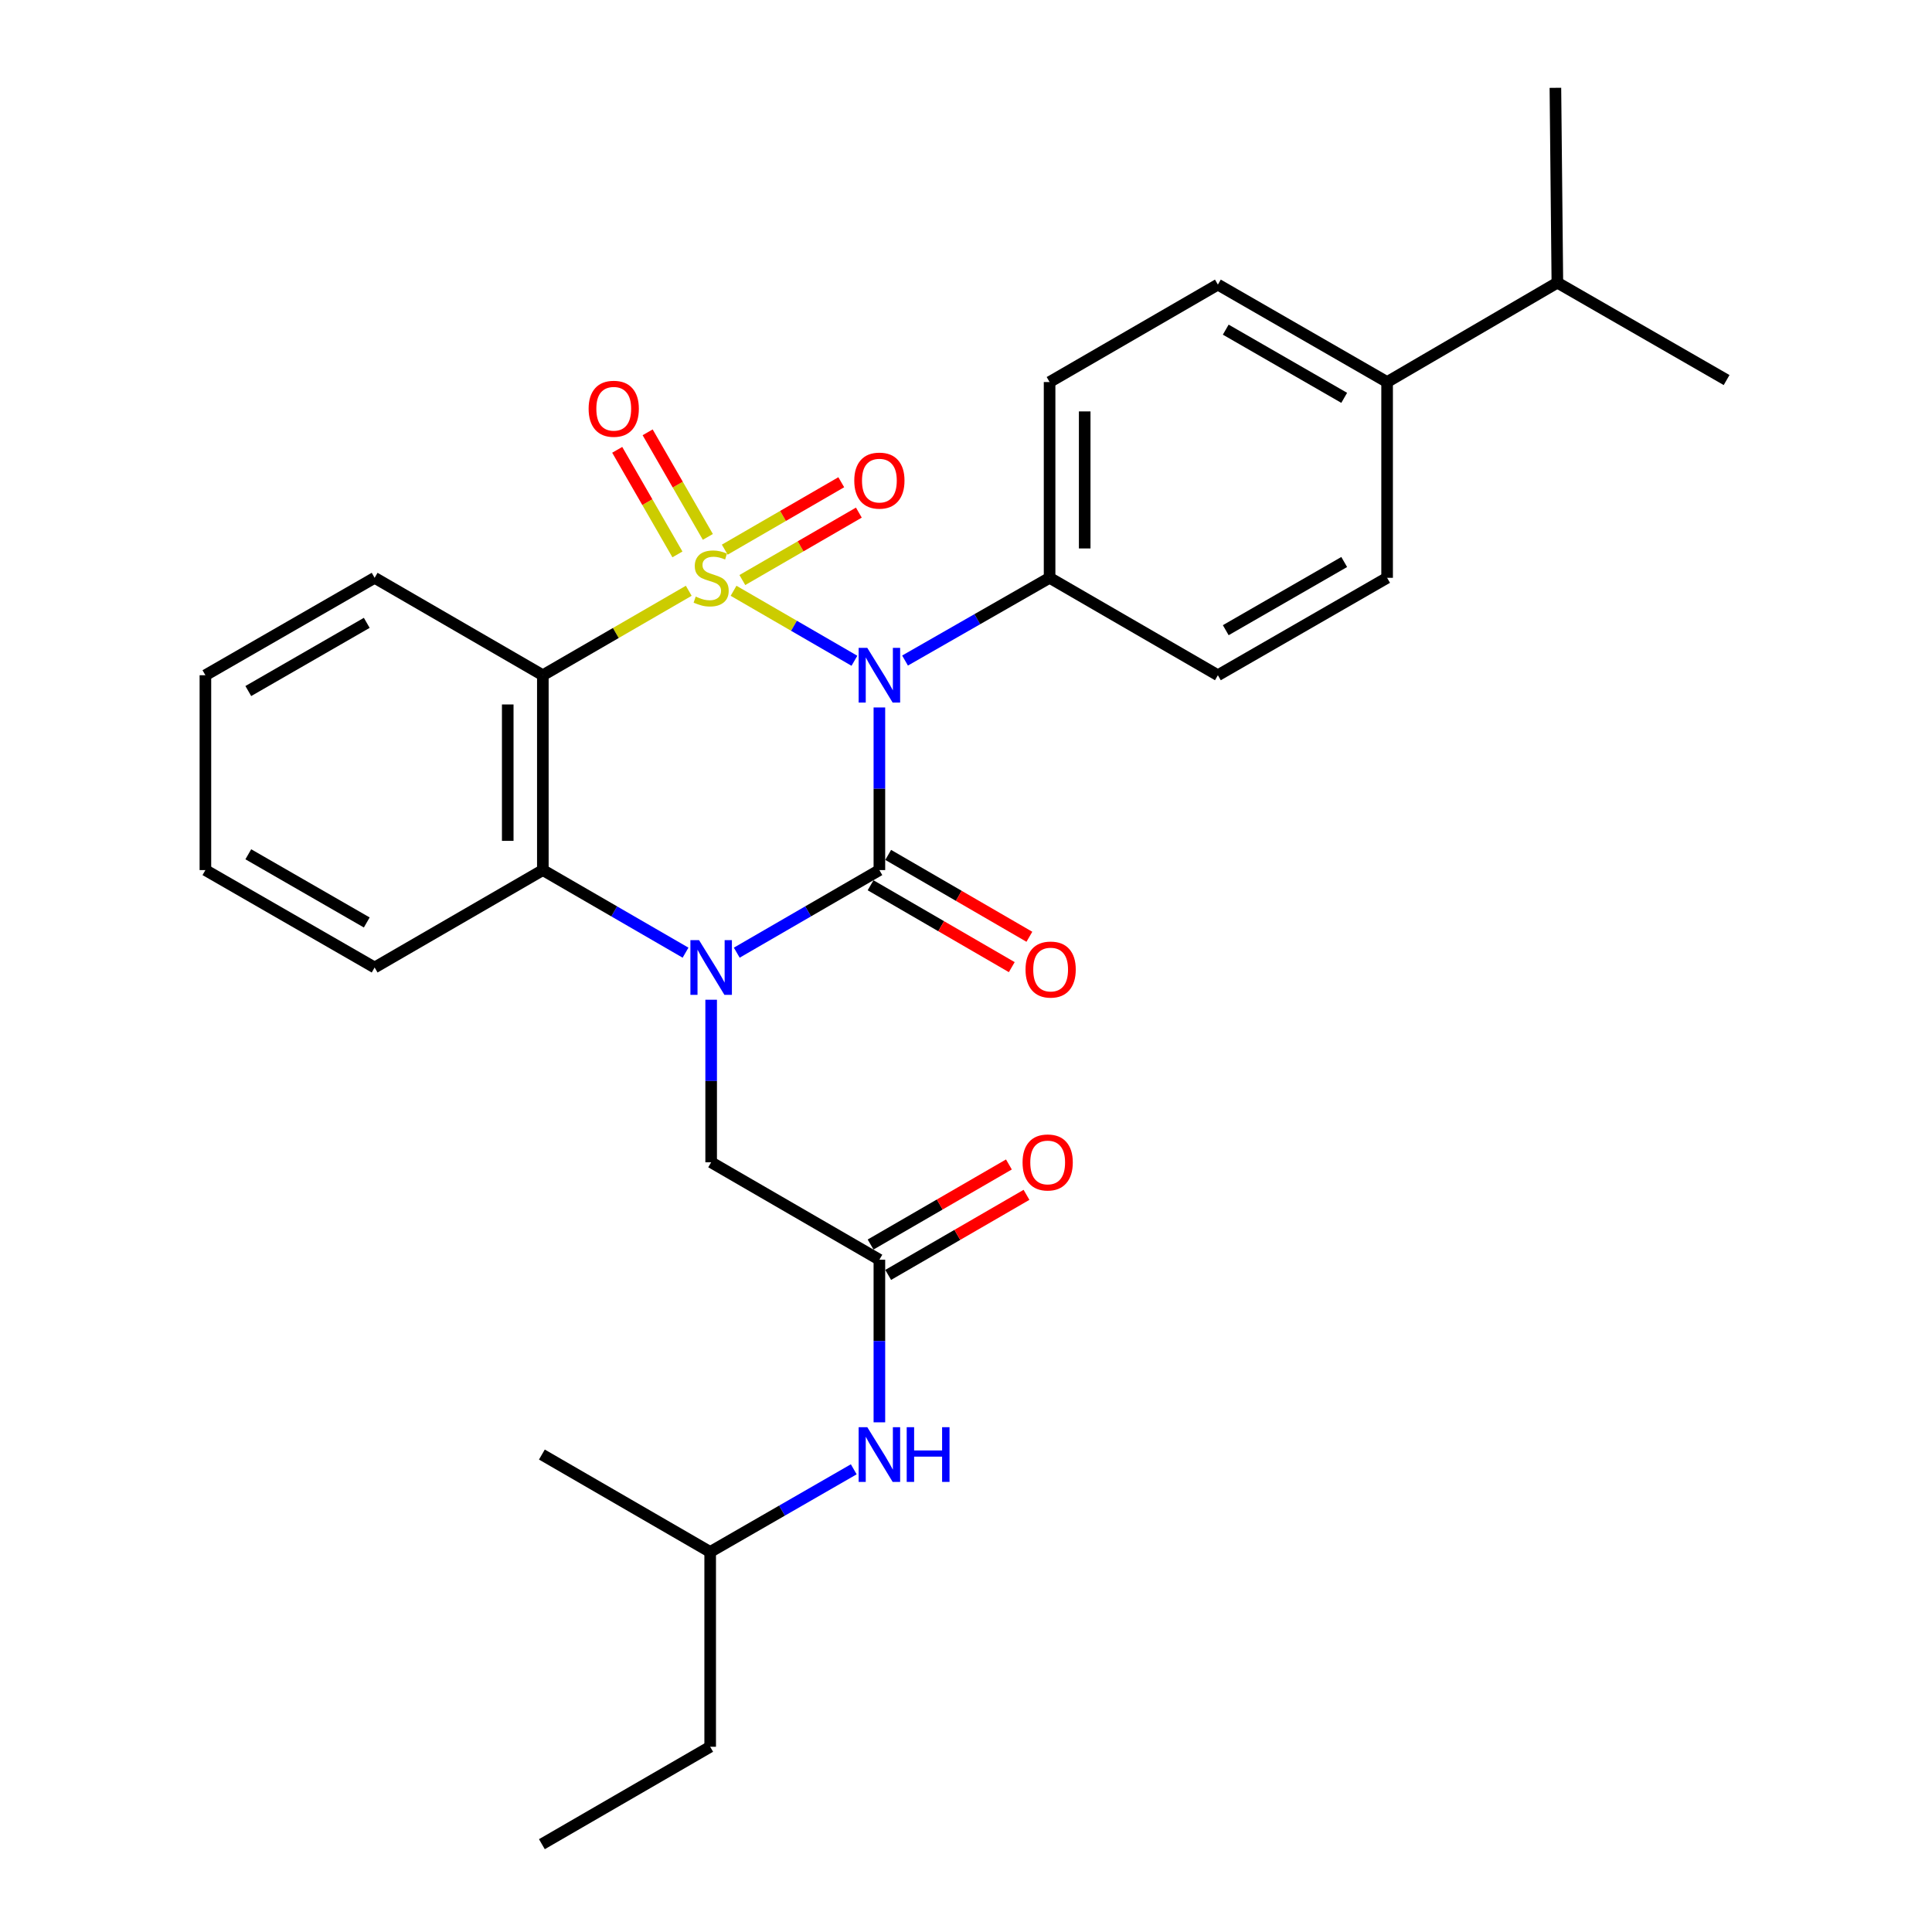 <?xml version='1.0' encoding='iso-8859-1'?>
<svg version='1.1' baseProfile='full'
              xmlns='http://www.w3.org/2000/svg'
                      xmlns:rdkit='http://www.rdkit.org/xml'
                      xmlns:xlink='http://www.w3.org/1999/xlink'
                  xml:space='preserve'
width='1000px' height='1000px' viewBox='0 0 1000 1000'>
<!-- END OF HEADER -->
<rect style='opacity:1.0;fill:#FFFFFF;stroke:none' width='1000' height='1000' x='0' y='0'> </rect>
<path class='bond-0' d='M 379.688,305.789 L 410.968,323.902' style='fill:none;fill-rule:evenodd;stroke:#CCCC00;stroke-width:6px;stroke-linecap:butt;stroke-linejoin:miter;stroke-opacity:1' />
<path class='bond-0' d='M 410.968,323.902 L 442.249,342.016' style='fill:none;fill-rule:evenodd;stroke:#0000FF;stroke-width:6px;stroke-linecap:butt;stroke-linejoin:miter;stroke-opacity:1' />
<path class='bond-3' d='M 356.496,305.786 L 318.735,327.642' style='fill:none;fill-rule:evenodd;stroke:#CCCC00;stroke-width:6px;stroke-linecap:butt;stroke-linejoin:miter;stroke-opacity:1' />
<path class='bond-3' d='M 318.735,327.642 L 280.975,349.498' style='fill:none;fill-rule:evenodd;stroke:#000000;stroke-width:6px;stroke-linecap:butt;stroke-linejoin:miter;stroke-opacity:1' />
<path class='bond-5' d='M 366.382,277.895 L 350.8,250.83' style='fill:none;fill-rule:evenodd;stroke:#CCCC00;stroke-width:6px;stroke-linecap:butt;stroke-linejoin:miter;stroke-opacity:1' />
<path class='bond-5' d='M 350.8,250.83 L 335.218,223.766' style='fill:none;fill-rule:evenodd;stroke:#FF0000;stroke-width:6px;stroke-linecap:butt;stroke-linejoin:miter;stroke-opacity:1' />
<path class='bond-5' d='M 350.635,286.961 L 335.053,259.897' style='fill:none;fill-rule:evenodd;stroke:#CCCC00;stroke-width:6px;stroke-linecap:butt;stroke-linejoin:miter;stroke-opacity:1' />
<path class='bond-5' d='M 335.053,259.897 L 319.471,232.832' style='fill:none;fill-rule:evenodd;stroke:#FF0000;stroke-width:6px;stroke-linecap:butt;stroke-linejoin:miter;stroke-opacity:1' />
<path class='bond-6' d='M 384.238,300.228 L 414.389,282.779' style='fill:none;fill-rule:evenodd;stroke:#CCCC00;stroke-width:6px;stroke-linecap:butt;stroke-linejoin:miter;stroke-opacity:1' />
<path class='bond-6' d='M 414.389,282.779 L 444.54,265.33' style='fill:none;fill-rule:evenodd;stroke:#FF0000;stroke-width:6px;stroke-linecap:butt;stroke-linejoin:miter;stroke-opacity:1' />
<path class='bond-6' d='M 375.137,284.501 L 405.288,267.052' style='fill:none;fill-rule:evenodd;stroke:#CCCC00;stroke-width:6px;stroke-linecap:butt;stroke-linejoin:miter;stroke-opacity:1' />
<path class='bond-6' d='M 405.288,267.052 L 435.438,249.603' style='fill:none;fill-rule:evenodd;stroke:#FF0000;stroke-width:6px;stroke-linecap:butt;stroke-linejoin:miter;stroke-opacity:1' />
<path class='bond-1' d='M 455.169,366.179 L 455.169,408.267' style='fill:none;fill-rule:evenodd;stroke:#0000FF;stroke-width:6px;stroke-linecap:butt;stroke-linejoin:miter;stroke-opacity:1' />
<path class='bond-1' d='M 455.169,408.267 L 455.169,450.354' style='fill:none;fill-rule:evenodd;stroke:#000000;stroke-width:6px;stroke-linecap:butt;stroke-linejoin:miter;stroke-opacity:1' />
<path class='bond-7' d='M 468.447,341.898 L 505.856,320.486' style='fill:none;fill-rule:evenodd;stroke:#0000FF;stroke-width:6px;stroke-linecap:butt;stroke-linejoin:miter;stroke-opacity:1' />
<path class='bond-7' d='M 505.856,320.486 L 543.266,299.075' style='fill:none;fill-rule:evenodd;stroke:#000000;stroke-width:6px;stroke-linecap:butt;stroke-linejoin:miter;stroke-opacity:1' />
<path class='bond-10' d='M 450.612,458.214 L 487.152,479.403' style='fill:none;fill-rule:evenodd;stroke:#000000;stroke-width:6px;stroke-linecap:butt;stroke-linejoin:miter;stroke-opacity:1' />
<path class='bond-10' d='M 487.152,479.403 L 523.692,500.592' style='fill:none;fill-rule:evenodd;stroke:#FF0000;stroke-width:6px;stroke-linecap:butt;stroke-linejoin:miter;stroke-opacity:1' />
<path class='bond-10' d='M 459.727,442.495 L 496.267,463.684' style='fill:none;fill-rule:evenodd;stroke:#000000;stroke-width:6px;stroke-linecap:butt;stroke-linejoin:miter;stroke-opacity:1' />
<path class='bond-10' d='M 496.267,463.684 L 532.807,484.873' style='fill:none;fill-rule:evenodd;stroke:#FF0000;stroke-width:6px;stroke-linecap:butt;stroke-linejoin:miter;stroke-opacity:1' />
<path class='bond-29' d='M 455.169,450.354 L 418.259,471.728' style='fill:none;fill-rule:evenodd;stroke:#000000;stroke-width:6px;stroke-linecap:butt;stroke-linejoin:miter;stroke-opacity:1' />
<path class='bond-29' d='M 418.259,471.728 L 381.348,493.101' style='fill:none;fill-rule:evenodd;stroke:#0000FF;stroke-width:6px;stroke-linecap:butt;stroke-linejoin:miter;stroke-opacity:1' />
<path class='bond-2' d='M 354.836,493.105 L 317.905,471.729' style='fill:none;fill-rule:evenodd;stroke:#0000FF;stroke-width:6px;stroke-linecap:butt;stroke-linejoin:miter;stroke-opacity:1' />
<path class='bond-2' d='M 317.905,471.729 L 280.975,450.354' style='fill:none;fill-rule:evenodd;stroke:#000000;stroke-width:6px;stroke-linecap:butt;stroke-linejoin:miter;stroke-opacity:1' />
<path class='bond-8' d='M 368.092,517.458 L 368.092,559.531' style='fill:none;fill-rule:evenodd;stroke:#0000FF;stroke-width:6px;stroke-linecap:butt;stroke-linejoin:miter;stroke-opacity:1' />
<path class='bond-8' d='M 368.092,559.531 L 368.092,601.603' style='fill:none;fill-rule:evenodd;stroke:#000000;stroke-width:6px;stroke-linecap:butt;stroke-linejoin:miter;stroke-opacity:1' />
<path class='bond-4' d='M 280.975,349.498 L 280.975,450.354' style='fill:none;fill-rule:evenodd;stroke:#000000;stroke-width:6px;stroke-linecap:butt;stroke-linejoin:miter;stroke-opacity:1' />
<path class='bond-4' d='M 262.804,364.626 L 262.804,435.226' style='fill:none;fill-rule:evenodd;stroke:#000000;stroke-width:6px;stroke-linecap:butt;stroke-linejoin:miter;stroke-opacity:1' />
<path class='bond-18' d='M 280.975,349.498 L 193.908,299.075' style='fill:none;fill-rule:evenodd;stroke:#000000;stroke-width:6px;stroke-linecap:butt;stroke-linejoin:miter;stroke-opacity:1' />
<path class='bond-20' d='M 280.975,450.354 L 193.908,500.777' style='fill:none;fill-rule:evenodd;stroke:#000000;stroke-width:6px;stroke-linecap:butt;stroke-linejoin:miter;stroke-opacity:1' />
<path class='bond-14' d='M 543.266,299.075 L 630.373,349.498' style='fill:none;fill-rule:evenodd;stroke:#000000;stroke-width:6px;stroke-linecap:butt;stroke-linejoin:miter;stroke-opacity:1' />
<path class='bond-15' d='M 543.266,299.075 L 543.266,197.744' style='fill:none;fill-rule:evenodd;stroke:#000000;stroke-width:6px;stroke-linecap:butt;stroke-linejoin:miter;stroke-opacity:1' />
<path class='bond-15' d='M 561.437,283.875 L 561.437,212.943' style='fill:none;fill-rule:evenodd;stroke:#000000;stroke-width:6px;stroke-linecap:butt;stroke-linejoin:miter;stroke-opacity:1' />
<path class='bond-9' d='M 368.092,601.603 L 455.169,652.027' style='fill:none;fill-rule:evenodd;stroke:#000000;stroke-width:6px;stroke-linecap:butt;stroke-linejoin:miter;stroke-opacity:1' />
<path class='bond-11' d='M 455.169,652.027 L 455.169,694.109' style='fill:none;fill-rule:evenodd;stroke:#000000;stroke-width:6px;stroke-linecap:butt;stroke-linejoin:miter;stroke-opacity:1' />
<path class='bond-11' d='M 455.169,694.109 L 455.169,736.192' style='fill:none;fill-rule:evenodd;stroke:#0000FF;stroke-width:6px;stroke-linecap:butt;stroke-linejoin:miter;stroke-opacity:1' />
<path class='bond-13' d='M 459.721,659.89 L 495.516,639.169' style='fill:none;fill-rule:evenodd;stroke:#000000;stroke-width:6px;stroke-linecap:butt;stroke-linejoin:miter;stroke-opacity:1' />
<path class='bond-13' d='M 495.516,639.169 L 531.312,618.448' style='fill:none;fill-rule:evenodd;stroke:#FF0000;stroke-width:6px;stroke-linecap:butt;stroke-linejoin:miter;stroke-opacity:1' />
<path class='bond-13' d='M 450.618,644.164 L 486.413,623.443' style='fill:none;fill-rule:evenodd;stroke:#000000;stroke-width:6px;stroke-linecap:butt;stroke-linejoin:miter;stroke-opacity:1' />
<path class='bond-13' d='M 486.413,623.443 L 522.209,602.722' style='fill:none;fill-rule:evenodd;stroke:#FF0000;stroke-width:6px;stroke-linecap:butt;stroke-linejoin:miter;stroke-opacity:1' />
<path class='bond-21' d='M 441.903,760.509 L 404.745,781.898' style='fill:none;fill-rule:evenodd;stroke:#0000FF;stroke-width:6px;stroke-linecap:butt;stroke-linejoin:miter;stroke-opacity:1' />
<path class='bond-21' d='M 404.745,781.898 L 367.587,803.286' style='fill:none;fill-rule:evenodd;stroke:#000000;stroke-width:6px;stroke-linecap:butt;stroke-linejoin:miter;stroke-opacity:1' />
<path class='bond-12' d='M 717.965,197.744 L 630.373,147.31' style='fill:none;fill-rule:evenodd;stroke:#000000;stroke-width:6px;stroke-linecap:butt;stroke-linejoin:miter;stroke-opacity:1' />
<path class='bond-12' d='M 695.76,205.925 L 634.446,170.622' style='fill:none;fill-rule:evenodd;stroke:#000000;stroke-width:6px;stroke-linecap:butt;stroke-linejoin:miter;stroke-opacity:1' />
<path class='bond-19' d='M 717.965,197.744 L 806.092,146.311' style='fill:none;fill-rule:evenodd;stroke:#000000;stroke-width:6px;stroke-linecap:butt;stroke-linejoin:miter;stroke-opacity:1' />
<path class='bond-31' d='M 717.965,197.744 L 717.965,299.075' style='fill:none;fill-rule:evenodd;stroke:#000000;stroke-width:6px;stroke-linecap:butt;stroke-linejoin:miter;stroke-opacity:1' />
<path class='bond-17' d='M 630.373,349.498 L 717.965,299.075' style='fill:none;fill-rule:evenodd;stroke:#000000;stroke-width:6px;stroke-linecap:butt;stroke-linejoin:miter;stroke-opacity:1' />
<path class='bond-17' d='M 634.447,326.187 L 695.761,290.89' style='fill:none;fill-rule:evenodd;stroke:#000000;stroke-width:6px;stroke-linecap:butt;stroke-linejoin:miter;stroke-opacity:1' />
<path class='bond-16' d='M 543.266,197.744 L 630.373,147.31' style='fill:none;fill-rule:evenodd;stroke:#000000;stroke-width:6px;stroke-linecap:butt;stroke-linejoin:miter;stroke-opacity:1' />
<path class='bond-25' d='M 193.908,299.075 L 106.316,349.498' style='fill:none;fill-rule:evenodd;stroke:#000000;stroke-width:6px;stroke-linecap:butt;stroke-linejoin:miter;stroke-opacity:1' />
<path class='bond-25' d='M 189.834,322.386 L 128.52,357.682' style='fill:none;fill-rule:evenodd;stroke:#000000;stroke-width:6px;stroke-linecap:butt;stroke-linejoin:miter;stroke-opacity:1' />
<path class='bond-22' d='M 806.092,146.311 L 805.073,45.455' style='fill:none;fill-rule:evenodd;stroke:#000000;stroke-width:6px;stroke-linecap:butt;stroke-linejoin:miter;stroke-opacity:1' />
<path class='bond-23' d='M 806.092,146.311 L 893.684,196.714' style='fill:none;fill-rule:evenodd;stroke:#000000;stroke-width:6px;stroke-linecap:butt;stroke-linejoin:miter;stroke-opacity:1' />
<path class='bond-30' d='M 193.908,500.777 L 106.316,450.354' style='fill:none;fill-rule:evenodd;stroke:#000000;stroke-width:6px;stroke-linecap:butt;stroke-linejoin:miter;stroke-opacity:1' />
<path class='bond-30' d='M 189.834,477.466 L 128.52,442.17' style='fill:none;fill-rule:evenodd;stroke:#000000;stroke-width:6px;stroke-linecap:butt;stroke-linejoin:miter;stroke-opacity:1' />
<path class='bond-24' d='M 367.587,803.286 L 367.587,904.122' style='fill:none;fill-rule:evenodd;stroke:#000000;stroke-width:6px;stroke-linecap:butt;stroke-linejoin:miter;stroke-opacity:1' />
<path class='bond-26' d='M 367.587,803.286 L 280.48,752.873' style='fill:none;fill-rule:evenodd;stroke:#000000;stroke-width:6px;stroke-linecap:butt;stroke-linejoin:miter;stroke-opacity:1' />
<path class='bond-28' d='M 367.587,904.122 L 280.48,954.545' style='fill:none;fill-rule:evenodd;stroke:#000000;stroke-width:6px;stroke-linecap:butt;stroke-linejoin:miter;stroke-opacity:1' />
<path class='bond-27' d='M 106.316,349.498 L 106.316,450.354' style='fill:none;fill-rule:evenodd;stroke:#000000;stroke-width:6px;stroke-linecap:butt;stroke-linejoin:miter;stroke-opacity:1' />
<path  class='atom-0' d='M 360.092 308.795
Q 360.412 308.915, 361.732 309.475
Q 363.052 310.035, 364.492 310.395
Q 365.972 310.715, 367.412 310.715
Q 370.092 310.715, 371.652 309.435
Q 373.212 308.115, 373.212 305.835
Q 373.212 304.275, 372.412 303.315
Q 371.652 302.355, 370.452 301.835
Q 369.252 301.315, 367.252 300.715
Q 364.732 299.955, 363.212 299.235
Q 361.732 298.515, 360.652 296.995
Q 359.612 295.475, 359.612 292.915
Q 359.612 289.355, 362.012 287.155
Q 364.452 284.955, 369.252 284.955
Q 372.532 284.955, 376.252 286.515
L 375.332 289.595
Q 371.932 288.195, 369.372 288.195
Q 366.612 288.195, 365.092 289.355
Q 363.572 290.475, 363.612 292.435
Q 363.612 293.955, 364.372 294.875
Q 365.172 295.795, 366.292 296.315
Q 367.452 296.835, 369.372 297.435
Q 371.932 298.235, 373.452 299.035
Q 374.972 299.835, 376.052 301.475
Q 377.172 303.075, 377.172 305.835
Q 377.172 309.755, 374.532 311.875
Q 371.932 313.955, 367.572 313.955
Q 365.052 313.955, 363.132 313.395
Q 361.252 312.875, 359.012 311.955
L 360.092 308.795
' fill='#CCCC00'/>
<path  class='atom-1' d='M 448.909 335.338
L 458.189 350.338
Q 459.109 351.818, 460.589 354.498
Q 462.069 357.178, 462.149 357.338
L 462.149 335.338
L 465.909 335.338
L 465.909 363.658
L 462.029 363.658
L 452.069 347.258
Q 450.909 345.338, 449.669 343.138
Q 448.469 340.938, 448.109 340.258
L 448.109 363.658
L 444.429 363.658
L 444.429 335.338
L 448.909 335.338
' fill='#0000FF'/>
<path  class='atom-3' d='M 361.832 486.617
L 371.112 501.617
Q 372.032 503.097, 373.512 505.777
Q 374.992 508.457, 375.072 508.617
L 375.072 486.617
L 378.832 486.617
L 378.832 514.937
L 374.952 514.937
L 364.992 498.537
Q 363.832 496.617, 362.592 494.417
Q 361.392 492.217, 361.032 491.537
L 361.032 514.937
L 357.352 514.937
L 357.352 486.617
L 361.832 486.617
' fill='#0000FF'/>
<path  class='atom-6' d='M 304.669 211.573
Q 304.669 204.773, 308.029 200.973
Q 311.389 197.173, 317.669 197.173
Q 323.949 197.173, 327.309 200.973
Q 330.669 204.773, 330.669 211.573
Q 330.669 218.453, 327.269 222.373
Q 323.869 226.253, 317.669 226.253
Q 311.429 226.253, 308.029 222.373
Q 304.669 218.493, 304.669 211.573
M 317.669 223.053
Q 321.989 223.053, 324.309 220.173
Q 326.669 217.253, 326.669 211.573
Q 326.669 206.013, 324.309 203.213
Q 321.989 200.373, 317.669 200.373
Q 313.349 200.373, 310.989 203.173
Q 308.669 205.973, 308.669 211.573
Q 308.669 217.293, 310.989 220.173
Q 313.349 223.053, 317.669 223.053
' fill='#FF0000'/>
<path  class='atom-7' d='M 442.169 248.762
Q 442.169 241.962, 445.529 238.162
Q 448.889 234.362, 455.169 234.362
Q 461.449 234.362, 464.809 238.162
Q 468.169 241.962, 468.169 248.762
Q 468.169 255.642, 464.769 259.562
Q 461.369 263.442, 455.169 263.442
Q 448.929 263.442, 445.529 259.562
Q 442.169 255.682, 442.169 248.762
M 455.169 260.242
Q 459.489 260.242, 461.809 257.362
Q 464.169 254.442, 464.169 248.762
Q 464.169 243.202, 461.809 240.402
Q 459.489 237.562, 455.169 237.562
Q 450.849 237.562, 448.489 240.362
Q 446.169 243.162, 446.169 248.762
Q 446.169 254.482, 448.489 257.362
Q 450.849 260.242, 455.169 260.242
' fill='#FF0000'/>
<path  class='atom-11' d='M 530.811 501.836
Q 530.811 495.036, 534.171 491.236
Q 537.531 487.436, 543.811 487.436
Q 550.091 487.436, 553.451 491.236
Q 556.811 495.036, 556.811 501.836
Q 556.811 508.716, 553.411 512.636
Q 550.011 516.516, 543.811 516.516
Q 537.571 516.516, 534.171 512.636
Q 530.811 508.756, 530.811 501.836
M 543.811 513.316
Q 548.131 513.316, 550.451 510.436
Q 552.811 507.516, 552.811 501.836
Q 552.811 496.276, 550.451 493.476
Q 548.131 490.636, 543.811 490.636
Q 539.491 490.636, 537.131 493.436
Q 534.811 496.236, 534.811 501.836
Q 534.811 507.556, 537.131 510.436
Q 539.491 513.316, 543.811 513.316
' fill='#FF0000'/>
<path  class='atom-12' d='M 448.909 738.713
L 458.189 753.713
Q 459.109 755.193, 460.589 757.873
Q 462.069 760.553, 462.149 760.713
L 462.149 738.713
L 465.909 738.713
L 465.909 767.033
L 462.029 767.033
L 452.069 750.633
Q 450.909 748.713, 449.669 746.513
Q 448.469 744.313, 448.109 743.633
L 448.109 767.033
L 444.429 767.033
L 444.429 738.713
L 448.909 738.713
' fill='#0000FF'/>
<path  class='atom-12' d='M 469.309 738.713
L 473.149 738.713
L 473.149 750.753
L 487.629 750.753
L 487.629 738.713
L 491.469 738.713
L 491.469 767.033
L 487.629 767.033
L 487.629 753.953
L 473.149 753.953
L 473.149 767.033
L 469.309 767.033
L 469.309 738.713
' fill='#0000FF'/>
<path  class='atom-14' d='M 529.277 601.683
Q 529.277 594.883, 532.637 591.083
Q 535.997 587.283, 542.277 587.283
Q 548.557 587.283, 551.917 591.083
Q 555.277 594.883, 555.277 601.683
Q 555.277 608.563, 551.877 612.483
Q 548.477 616.363, 542.277 616.363
Q 536.037 616.363, 532.637 612.483
Q 529.277 608.603, 529.277 601.683
M 542.277 613.163
Q 546.597 613.163, 548.917 610.283
Q 551.277 607.363, 551.277 601.683
Q 551.277 596.123, 548.917 593.323
Q 546.597 590.483, 542.277 590.483
Q 537.957 590.483, 535.597 593.283
Q 533.277 596.083, 533.277 601.683
Q 533.277 607.403, 535.597 610.283
Q 537.957 613.163, 542.277 613.163
' fill='#FF0000'/>
</svg>
